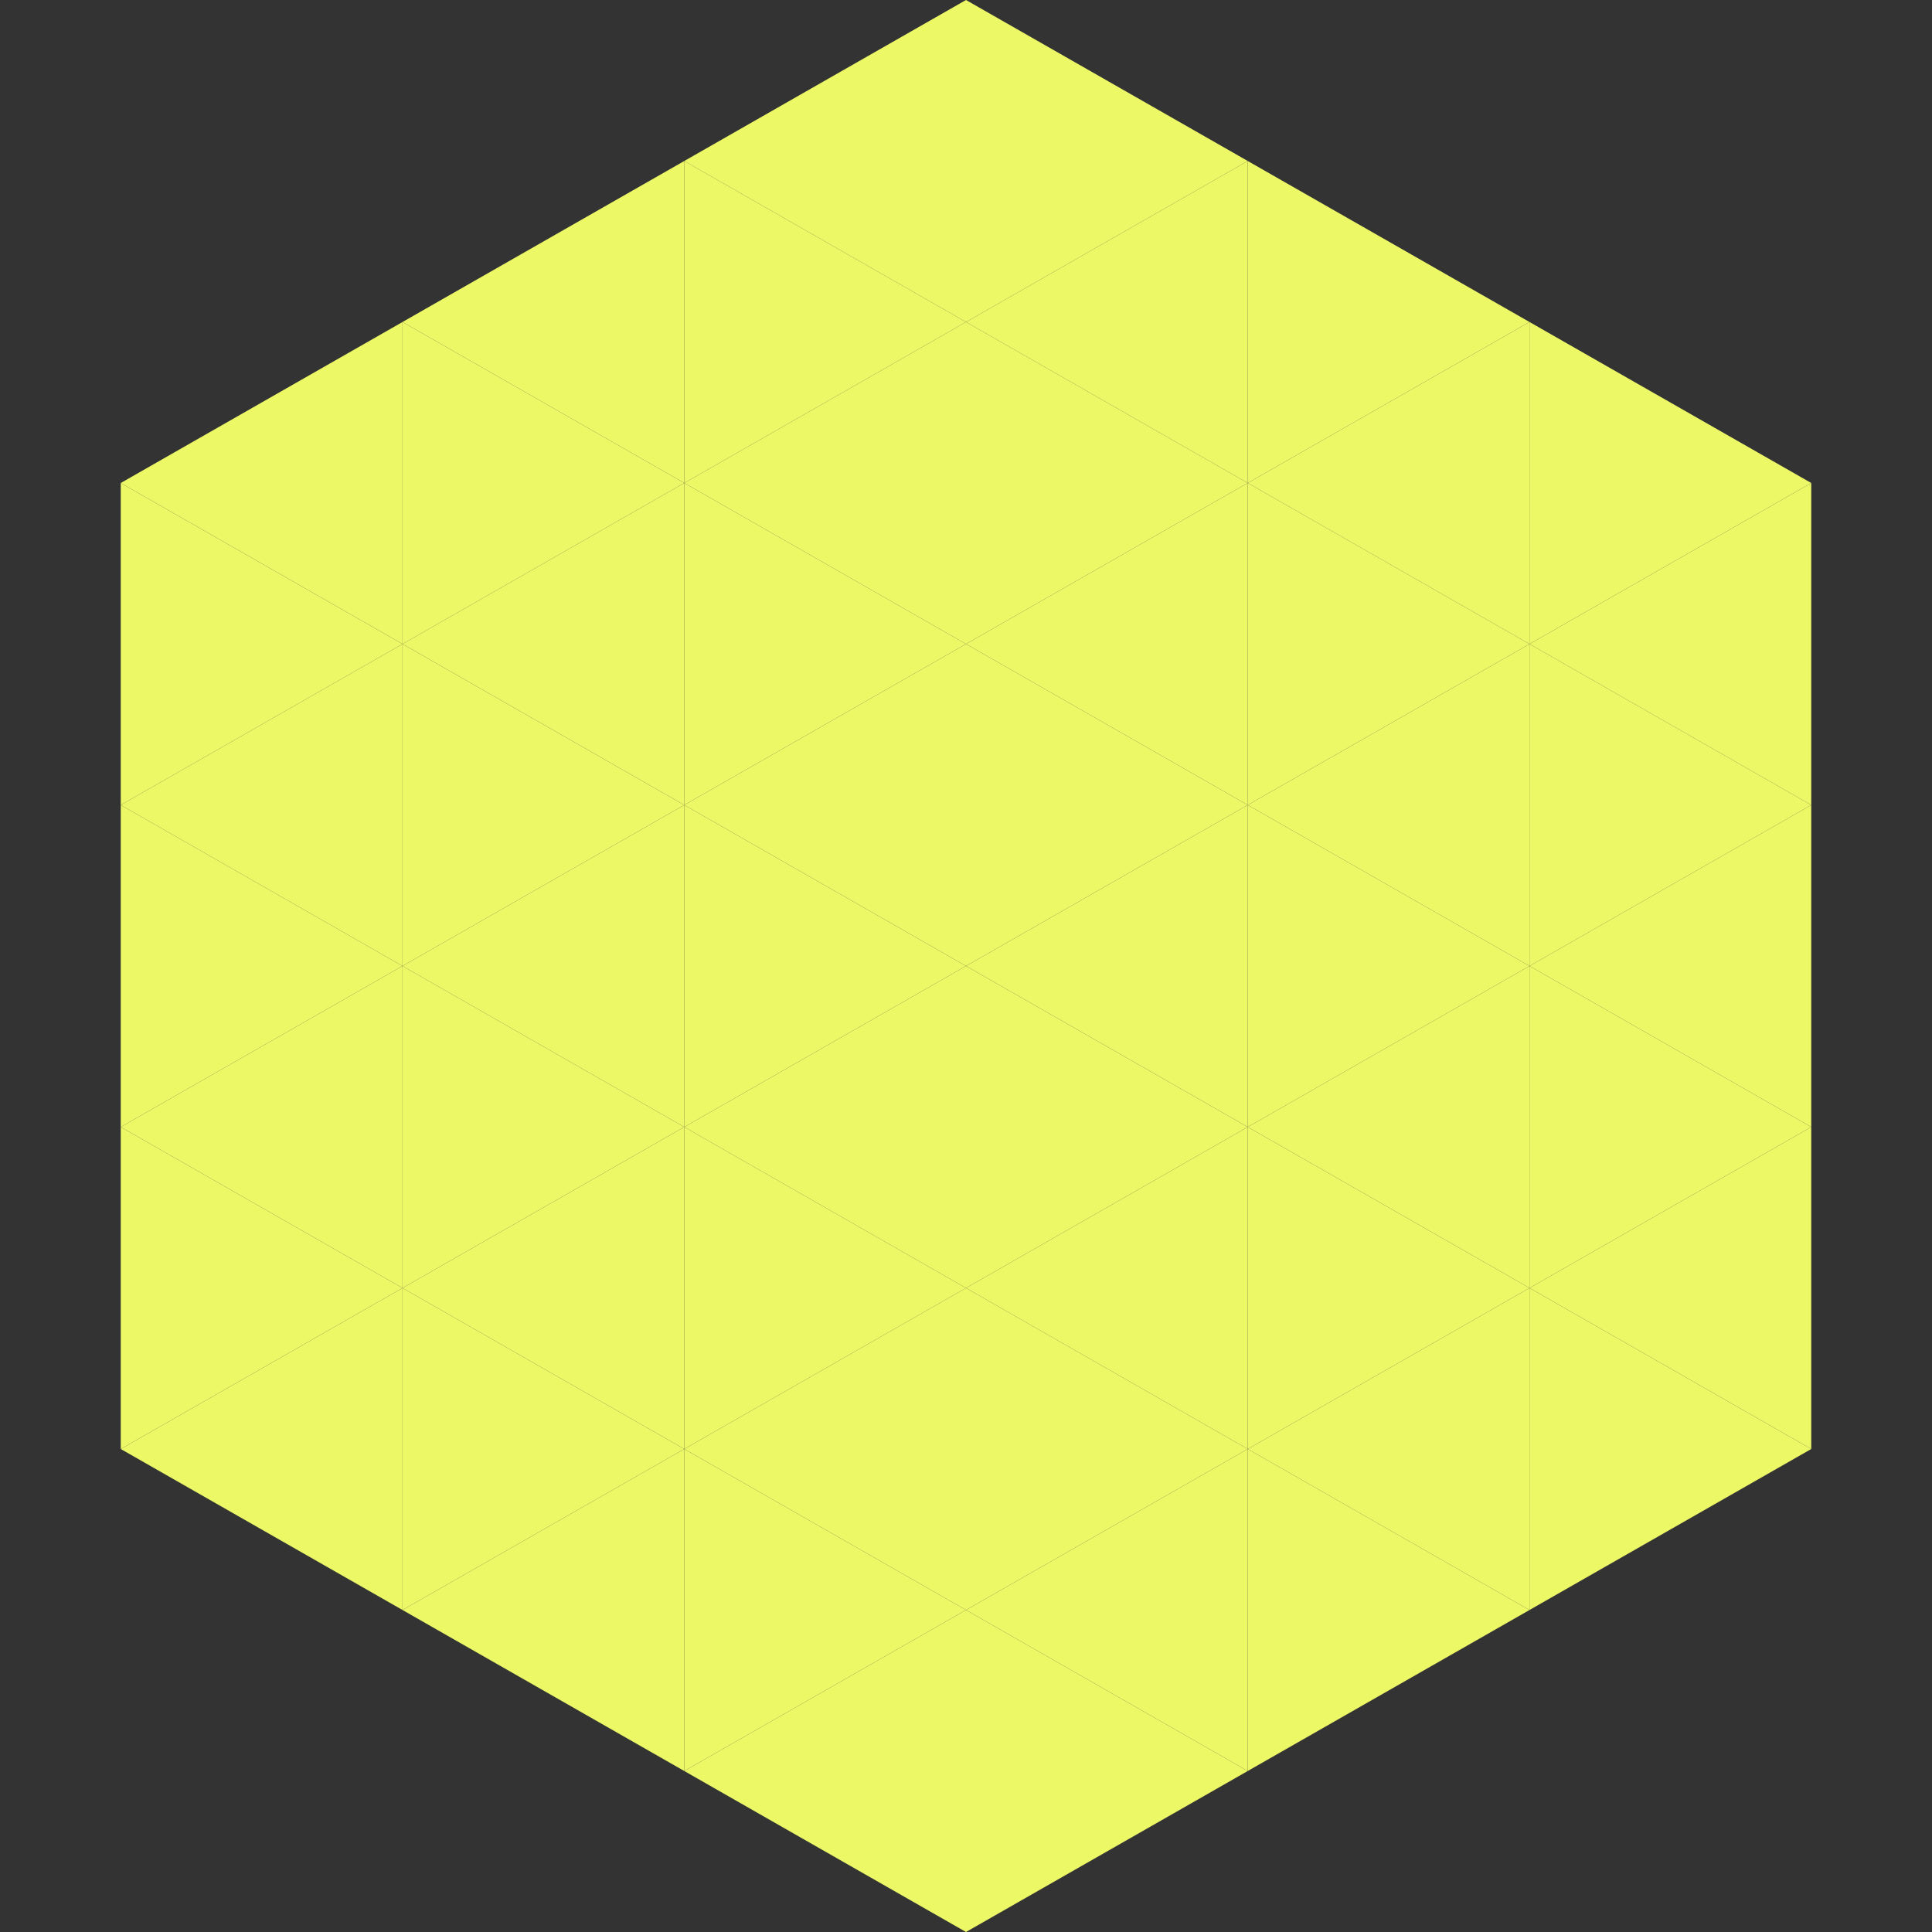 <?xml version="1.0"?>
<!-- Generated by SVGo -->
<svg width="240" height="240"
     xmlns="http://www.w3.org/2000/svg"
     xmlns:xlink="http://www.w3.org/1999/xlink">
<rect width="100%" height="100%" fill="#333333" stroke="none"/>
<polygon points="50,40 15,60 50,80" style="fill:rgb(237,248,103)" />
<polygon points="190,40 225,60 190,80" style="fill:rgb(237,248,103)" />
<polygon points="15,60 50,80 15,100" style="fill:rgb(237,248,103)" />
<polygon points="225,60 190,80 225,100" style="fill:rgb(237,248,103)" />
<polygon points="50,80 15,100 50,120" style="fill:rgb(237,248,103)" />
<polygon points="190,80 225,100 190,120" style="fill:rgb(237,248,103)" />
<polygon points="15,100 50,120 15,140" style="fill:rgb(237,248,103)" />
<polygon points="225,100 190,120 225,140" style="fill:rgb(237,248,103)" />
<polygon points="50,120 15,140 50,160" style="fill:rgb(237,248,103)" />
<polygon points="190,120 225,140 190,160" style="fill:rgb(237,248,103)" />
<polygon points="15,140 50,160 15,180" style="fill:rgb(237,248,103)" />
<polygon points="225,140 190,160 225,180" style="fill:rgb(237,248,103)" />
<polygon points="50,160 15,180 50,200" style="fill:rgb(237,248,103)" />
<polygon points="190,160 225,180 190,200" style="fill:rgb(237,248,103)" />
<polygon points="15,180 50,200 15,220" style="fill:rgb(255,255,255); fill-opacity:0" />
<polygon points="225,180 190,200 225,220" style="fill:rgb(255,255,255); fill-opacity:0" />
<polygon points="50,0 85,20 50,40" style="fill:rgb(255,255,255); fill-opacity:0" />
<polygon points="190,0 155,20 190,40" style="fill:rgb(255,255,255); fill-opacity:0" />
<polygon points="85,20 50,40 85,60" style="fill:rgb(237,248,103)" />
<polygon points="155,20 190,40 155,60" style="fill:rgb(237,248,103)" />
<polygon points="50,40 85,60 50,80" style="fill:rgb(237,248,103)" />
<polygon points="190,40 155,60 190,80" style="fill:rgb(237,248,103)" />
<polygon points="85,60 50,80 85,100" style="fill:rgb(237,248,103)" />
<polygon points="155,60 190,80 155,100" style="fill:rgb(237,248,103)" />
<polygon points="50,80 85,100 50,120" style="fill:rgb(237,248,103)" />
<polygon points="190,80 155,100 190,120" style="fill:rgb(237,248,103)" />
<polygon points="85,100 50,120 85,140" style="fill:rgb(237,248,103)" />
<polygon points="155,100 190,120 155,140" style="fill:rgb(237,248,103)" />
<polygon points="50,120 85,140 50,160" style="fill:rgb(237,248,103)" />
<polygon points="190,120 155,140 190,160" style="fill:rgb(237,248,103)" />
<polygon points="85,140 50,160 85,180" style="fill:rgb(237,248,103)" />
<polygon points="155,140 190,160 155,180" style="fill:rgb(237,248,103)" />
<polygon points="50,160 85,180 50,200" style="fill:rgb(237,248,103)" />
<polygon points="190,160 155,180 190,200" style="fill:rgb(237,248,103)" />
<polygon points="85,180 50,200 85,220" style="fill:rgb(237,248,103)" />
<polygon points="155,180 190,200 155,220" style="fill:rgb(237,248,103)" />
<polygon points="120,0 85,20 120,40" style="fill:rgb(237,248,103)" />
<polygon points="120,0 155,20 120,40" style="fill:rgb(237,248,103)" />
<polygon points="85,20 120,40 85,60" style="fill:rgb(237,248,103)" />
<polygon points="155,20 120,40 155,60" style="fill:rgb(237,248,103)" />
<polygon points="120,40 85,60 120,80" style="fill:rgb(237,248,103)" />
<polygon points="120,40 155,60 120,80" style="fill:rgb(237,248,103)" />
<polygon points="85,60 120,80 85,100" style="fill:rgb(237,248,103)" />
<polygon points="155,60 120,80 155,100" style="fill:rgb(237,248,103)" />
<polygon points="120,80 85,100 120,120" style="fill:rgb(237,248,103)" />
<polygon points="120,80 155,100 120,120" style="fill:rgb(237,248,103)" />
<polygon points="85,100 120,120 85,140" style="fill:rgb(237,248,103)" />
<polygon points="155,100 120,120 155,140" style="fill:rgb(237,248,103)" />
<polygon points="120,120 85,140 120,160" style="fill:rgb(237,248,103)" />
<polygon points="120,120 155,140 120,160" style="fill:rgb(237,248,103)" />
<polygon points="85,140 120,160 85,180" style="fill:rgb(237,248,103)" />
<polygon points="155,140 120,160 155,180" style="fill:rgb(237,248,103)" />
<polygon points="120,160 85,180 120,200" style="fill:rgb(237,248,103)" />
<polygon points="120,160 155,180 120,200" style="fill:rgb(237,248,103)" />
<polygon points="85,180 120,200 85,220" style="fill:rgb(237,248,103)" />
<polygon points="155,180 120,200 155,220" style="fill:rgb(237,248,103)" />
<polygon points="120,200 85,220 120,240" style="fill:rgb(237,248,103)" />
<polygon points="120,200 155,220 120,240" style="fill:rgb(237,248,103)" />
<polygon points="85,220 120,240 85,260" style="fill:rgb(255,255,255); fill-opacity:0" />
<polygon points="155,220 120,240 155,260" style="fill:rgb(255,255,255); fill-opacity:0" />
</svg>
